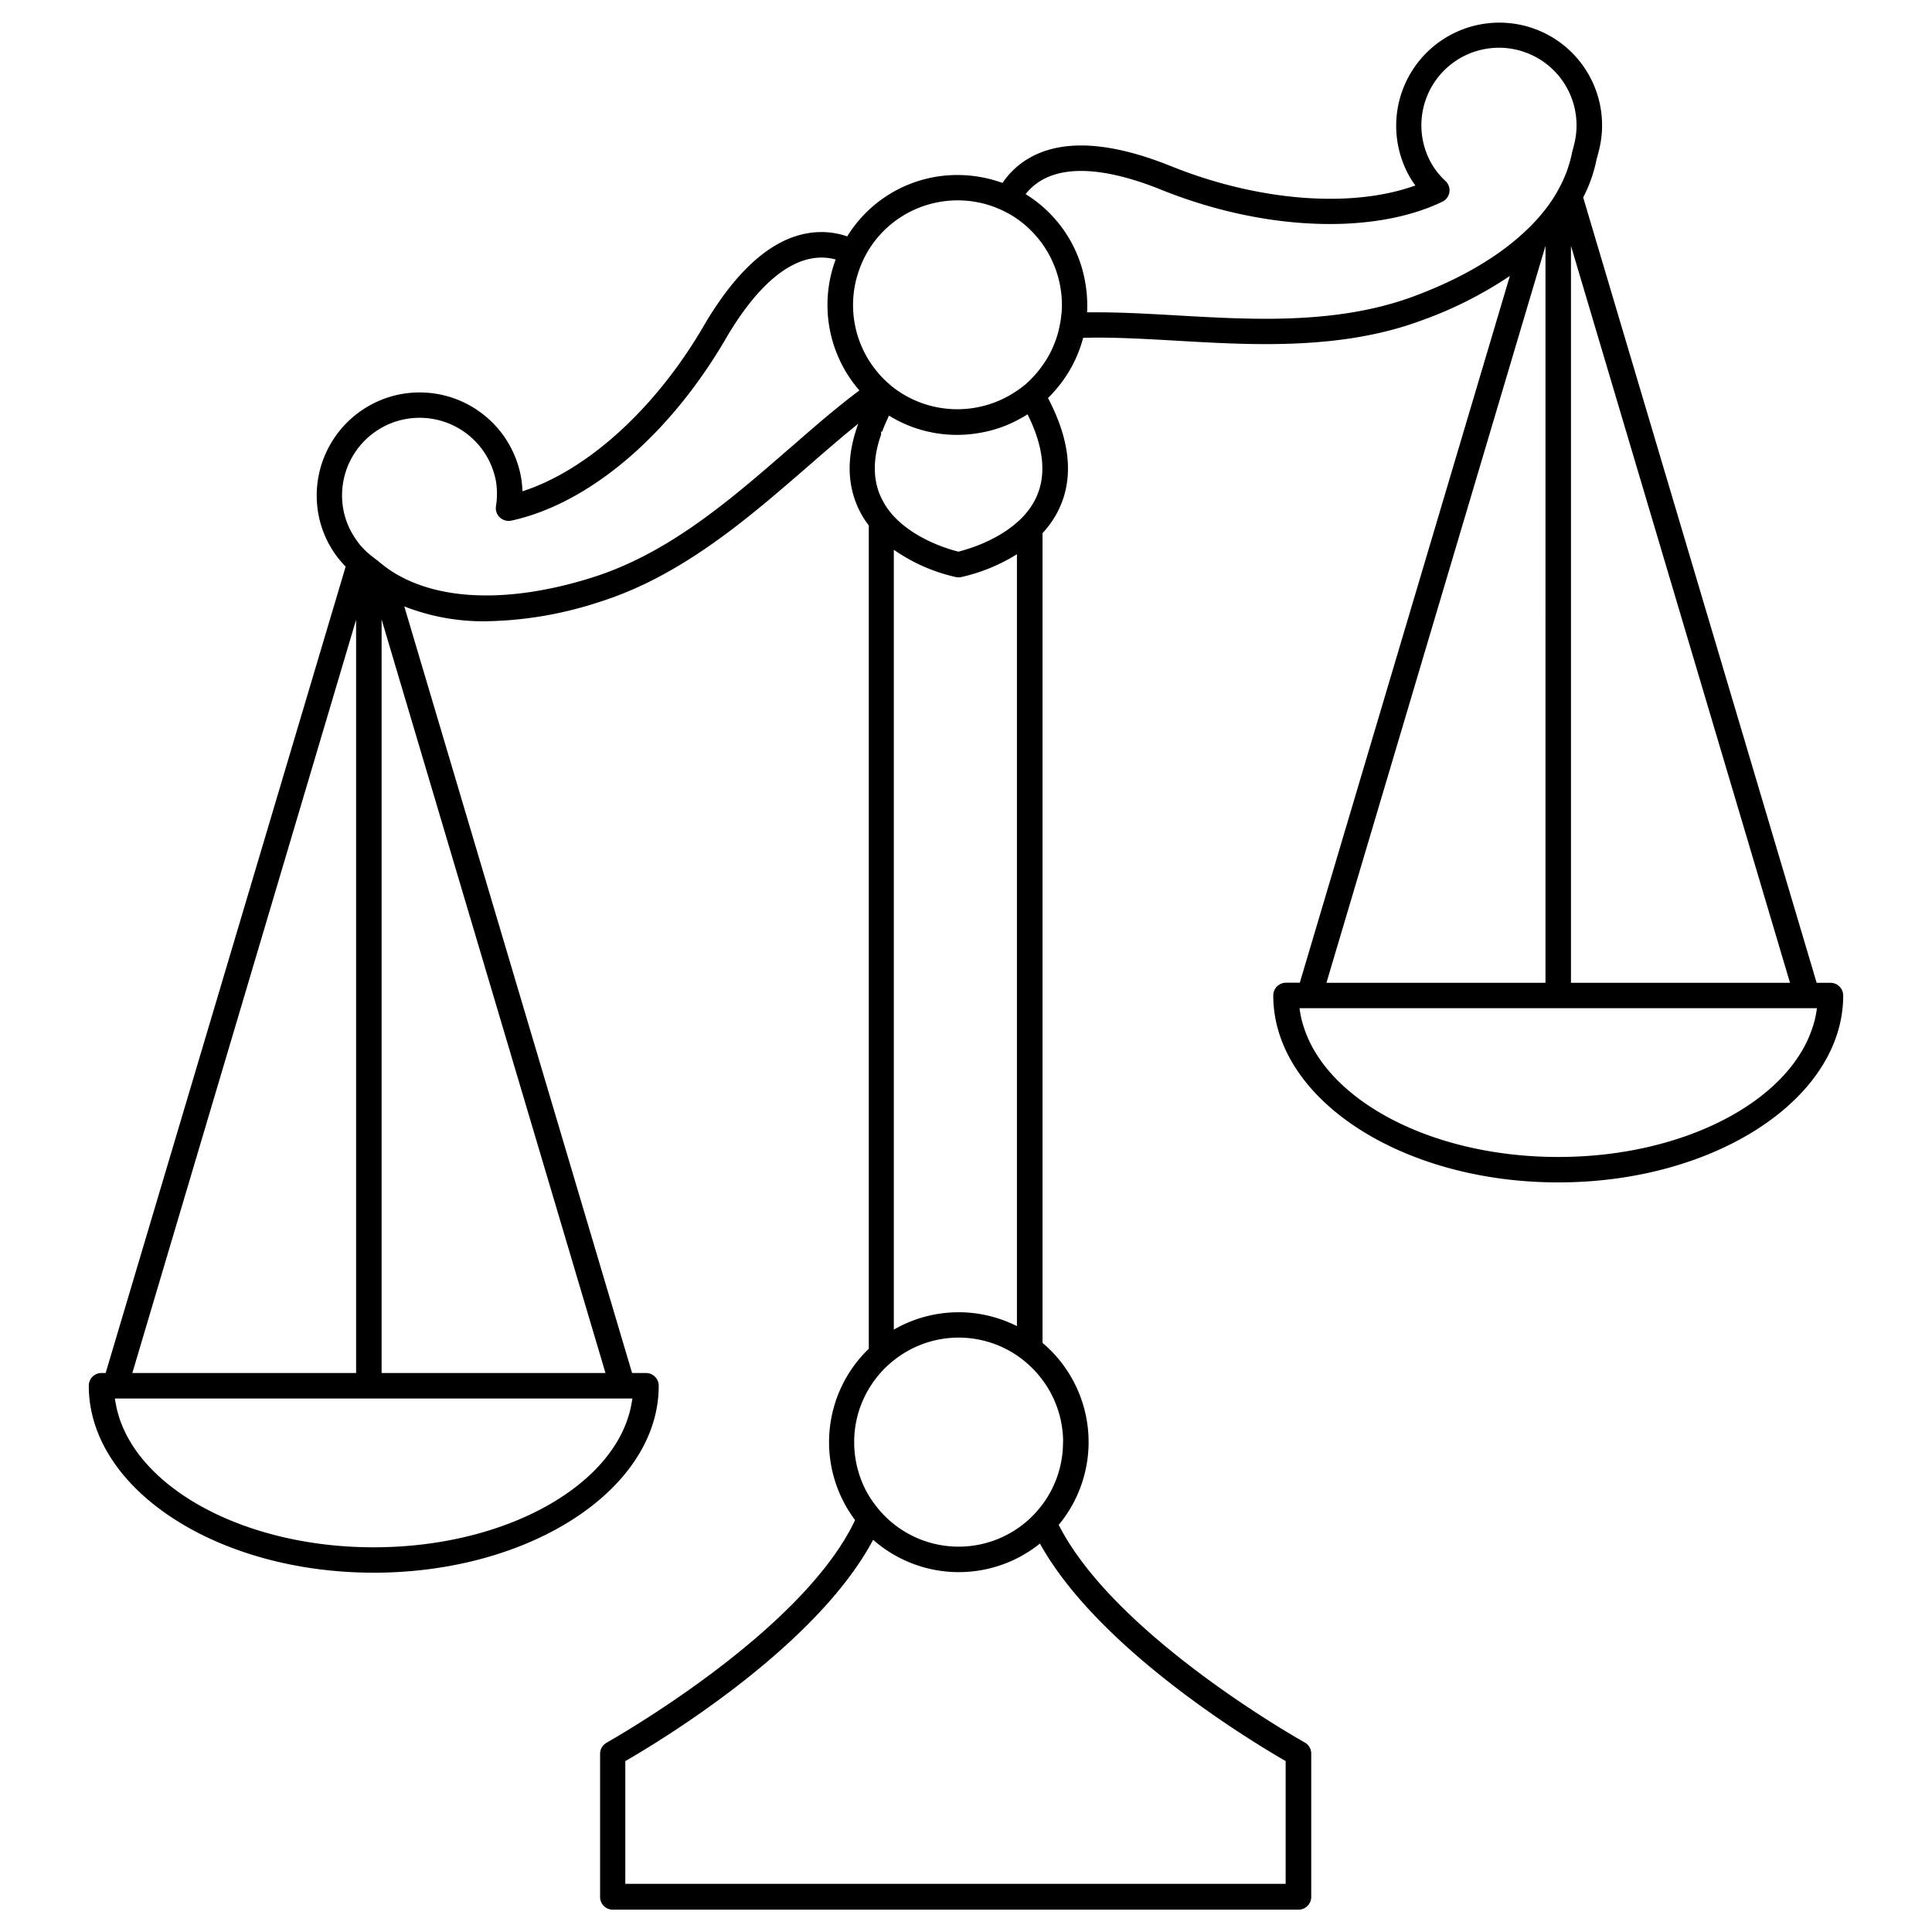 <svg id="Layer_1" data-name="Layer 1" xmlns="http://www.w3.org/2000/svg" viewBox="0 0 512 512"><title>Artboard 1 copy 50</title><path d="M485.09,260.45h-3.66L419.56,52.32a37.91,37.91,0,0,0,3.57-10.2,10.29,10.29,0,0,0,.32-1.14l.19-.73A27.21,27.21,0,0,0,397.29,6,27.34,27.34,0,0,0,373,45.78a22.6,22.6,0,0,0,2.09,3.37c-16.82,6.09-41.54,4.24-64.77-5.12-9-3.64-17.06-5.48-23.82-5.48-10.79,0-17.24,4.66-20.83,9.93a35,35,0,0,0-17.47-1.66,34.26,34.26,0,0,0-23.68,15.83,20.56,20.56,0,0,0-6.8-1.15c-11.09,0-21.6,8.39-31.27,24.94-12.75,21.88-30.81,38.21-48,43.76a25.53,25.53,0,0,0-.42-4A27.31,27.31,0,0,0,111.19,104a28.32,28.32,0,0,0-5,.46,27.35,27.35,0,0,0-21.79,31.9,26.68,26.68,0,0,0,7.2,13.8L28,363.86H26.89a3.37,3.37,0,0,0-3.36,3.38c0,27.31,33.88,49.54,75.52,49.54s75.52-22.23,75.52-49.54a3.38,3.38,0,0,0-3.38-3.38h-3.68L107.14,160.7a57.11,57.11,0,0,0,21.65,3.94,100.9,100.9,0,0,0,30.1-5.13c21.76-6.85,39.38-22.18,55-35.72,4.59-4,9.11-7.92,13.56-11.51q-3.85,10.52-1.21,19.2a24.25,24.25,0,0,0,4,7.78V357.43a34.36,34.36,0,0,0-3.63,45.41c-14.22,30.09-65.25,58.61-65.85,59a3.36,3.36,0,0,0-1.73,3v37.86a3.36,3.36,0,0,0,3.38,3.38H344.11a3.38,3.38,0,0,0,3.38-3.38V464.76a3.39,3.39,0,0,0-1.74-3c-.59-.33-50.17-28.06-65.18-57.65a34.38,34.38,0,0,0-4.29-48.23V141.29a25,25,0,0,0,5.69-9.81c2.28-7.6.86-16.29-4.24-26a36.22,36.22,0,0,0,3.94-4.59,34.39,34.39,0,0,0,5.38-11.37c1.21,0,2.49-.05,3.8-.05,6.57,0,13.44.39,20.76.81,7.73.45,15.75.91,23.86.91,16.64,0,29.8-2,41.45-6.34a105.5,105.5,0,0,0,23.21-11.72l-55.67,187.3H340.8a3.38,3.38,0,0,0-3.37,3.38c0,27.31,33.88,49.54,75.52,49.54s75.52-22.23,75.52-49.54A3.39,3.39,0,0,0,485.09,260.45Zm-10.72,0H416.32V65.14Zm-380-96.21V363.86H35.07Zm73.22,206.38a5.4,5.4,0,0,1-.1.58c-3.21,21.74-32.69,38.85-68.46,38.85-35.37,0-64.61-16.74-68.36-38.13a9.27,9.27,0,0,1-.21-1.3Zm-7.13-6.76H101.13V164.17Zm48.91-245.15c-15.78,13.72-32.09,27.94-52.53,34.37-21.46,6.73-40.12,6.22-52.35-1.26a31.23,31.23,0,0,1-3.38-2.4,11.51,11.51,0,0,1-.93-.77c-.12-.09-.66-.49-.8-.58l-.16-.14a6.2,6.2,0,0,0-.51-.4,19.77,19.77,0,0,1-3-2.79A12.91,12.91,0,0,1,94.39,143a.55.55,0,0,1-.14-.18A20.07,20.07,0,0,1,91,135.07a20.57,20.57,0,0,1,16.4-24,20.8,20.8,0,0,1,3.82-.35,20.57,20.57,0,0,1,20.21,16.77,20.84,20.84,0,0,1,0,6.71,3.34,3.34,0,0,0,1.05,2.94,3.44,3.44,0,0,0,3,.84c20.57-4.48,41.82-22.46,56.81-48.14,8.22-14.12,17-21.58,25.42-21.58a13.87,13.87,0,0,1,3.75.51,34.53,34.53,0,0,0,6.29,34.7C221.67,108,215.61,113.28,209.39,118.71Zm131.34,348v32.53h-175V466.71c9.22-5.31,50.61-30.26,65.68-58.65a34.33,34.33,0,0,0,44.2,1C291.08,437,331.62,461.47,340.73,466.71Zm-59-84.51a27.57,27.57,0,0,1-4.15,14.59,28.91,28.91,0,0,1-2.42,3.31,29.8,29.8,0,0,1-2.59,2.68,27.65,27.65,0,0,1-38.24-1.19,26.6,26.6,0,0,1-2.54-3,25.34,25.34,0,0,1-2.4-3.82v0a27.76,27.76,0,0,1-3-12.56,27.4,27.4,0,0,1,3.79-14,28.33,28.33,0,0,1,3.34-4.57,26.29,26.29,0,0,1,3.37-3.14,27.56,27.56,0,0,1,32.63-1.29,27.86,27.86,0,0,1,3.38,2.71,26.31,26.31,0,0,1,3.37,3.77A27.59,27.59,0,0,1,281.74,382.2Zm-27.69-236c-2.47-.6-11.41-3.19-17.15-9.39a18.81,18.81,0,0,1-3.37-5,14.58,14.58,0,0,1-.89-2.28c-1.26-4.19-1-9,.89-14.35v-.82h.3a32.62,32.62,0,0,1,1.42-3.38,4,4,0,0,1,.4-.84,13.57,13.57,0,0,0,1.42.84,33.37,33.37,0,0,0,8.81,3.38,34.14,34.14,0,0,0,13.39.42c.75-.12,1.47-.26,2.19-.42a32.74,32.74,0,0,0,8.86-3.38,16.21,16.21,0,0,0,2-1.19c.21.4.4.8.59,1.19,3.28,7,4.17,13.28,2.6,18.53a17.83,17.83,0,0,1-2.6,5.26,20.45,20.45,0,0,1-3.38,3.68C263.86,143.45,256.31,145.6,254.05,146.18Zm15.48.68V351.44a34.3,34.3,0,0,0-32.63.93V145.69a46.3,46.3,0,0,0,16.5,7.25,3.82,3.82,0,0,0,.68.07,3.59,3.59,0,0,0,.65-.07A47.64,47.64,0,0,0,269.53,146.86Zm11.79-63.78a25,25,0,0,1-.52,3.45,22.68,22.68,0,0,1-.95,3.45,26.55,26.55,0,0,1-3.66,7,28.28,28.28,0,0,1-2,2.49,26.29,26.29,0,0,1-2.44,2.4,25.93,25.93,0,0,1-2.73,2,27.9,27.9,0,0,1-30.06.33l-.23-.16a24.77,24.77,0,0,1-2.52-1.82c-.14-.12-.25-.21-.37-.33a23.71,23.71,0,0,1-2.12-2,4.49,4.49,0,0,1-.37-.4,27.64,27.64,0,0,1-5.74-27.68,29.39,29.39,0,0,1,1.33-3.24,28.38,28.38,0,0,1,1.66-2.94,27.62,27.62,0,0,1,18.71-12.18,26.57,26.57,0,0,1,4.49-.37,27.53,27.53,0,0,1,12.14,2.79,28.25,28.25,0,0,1,3,1.68,27.91,27.91,0,0,1,12.42,25.49Zm93.25-4.52c-10.88,4-23.3,5.9-39.1,5.9-7.92,0-15.85-.45-23.49-.89-7.39-.42-14.38-.82-21.13-.82-.94,0-1.84,0-2.73,0a35.26,35.26,0,0,0-.42-7.51,34.27,34.27,0,0,0-15.87-23.81c2.52-3.24,6.95-6.15,14.68-6.15,5.9,0,13.08,1.68,21.3,5,27,10.88,56,12,74.38,3.19A3.35,3.35,0,0,0,383.1,48,19.9,19.9,0,0,1,379,42.7a20.56,20.56,0,1,1,38.1-4.17s-.19.79-.21.81l-.26,1c-.09.49-.21,1-.33,1.47s-.25,1-.41,1.52c-.26.88-.54,1.74-.89,2.63a37.36,37.36,0,0,1-2.75,5.57,38.86,38.86,0,0,1-2.7,3.94A50.67,50.67,0,0,1,403.44,62C396.31,68.49,386.59,74.11,374.57,78.56ZM409.4,65.72l.17-.58V260.45H351.52ZM480.17,272.8c-6.64,19.32-34.25,33.81-67.22,33.81s-60.59-14.49-67.23-33.81a26.42,26.42,0,0,1-1.33-5.62H481.5A25.83,25.83,0,0,1,480.17,272.8Z"/></svg>